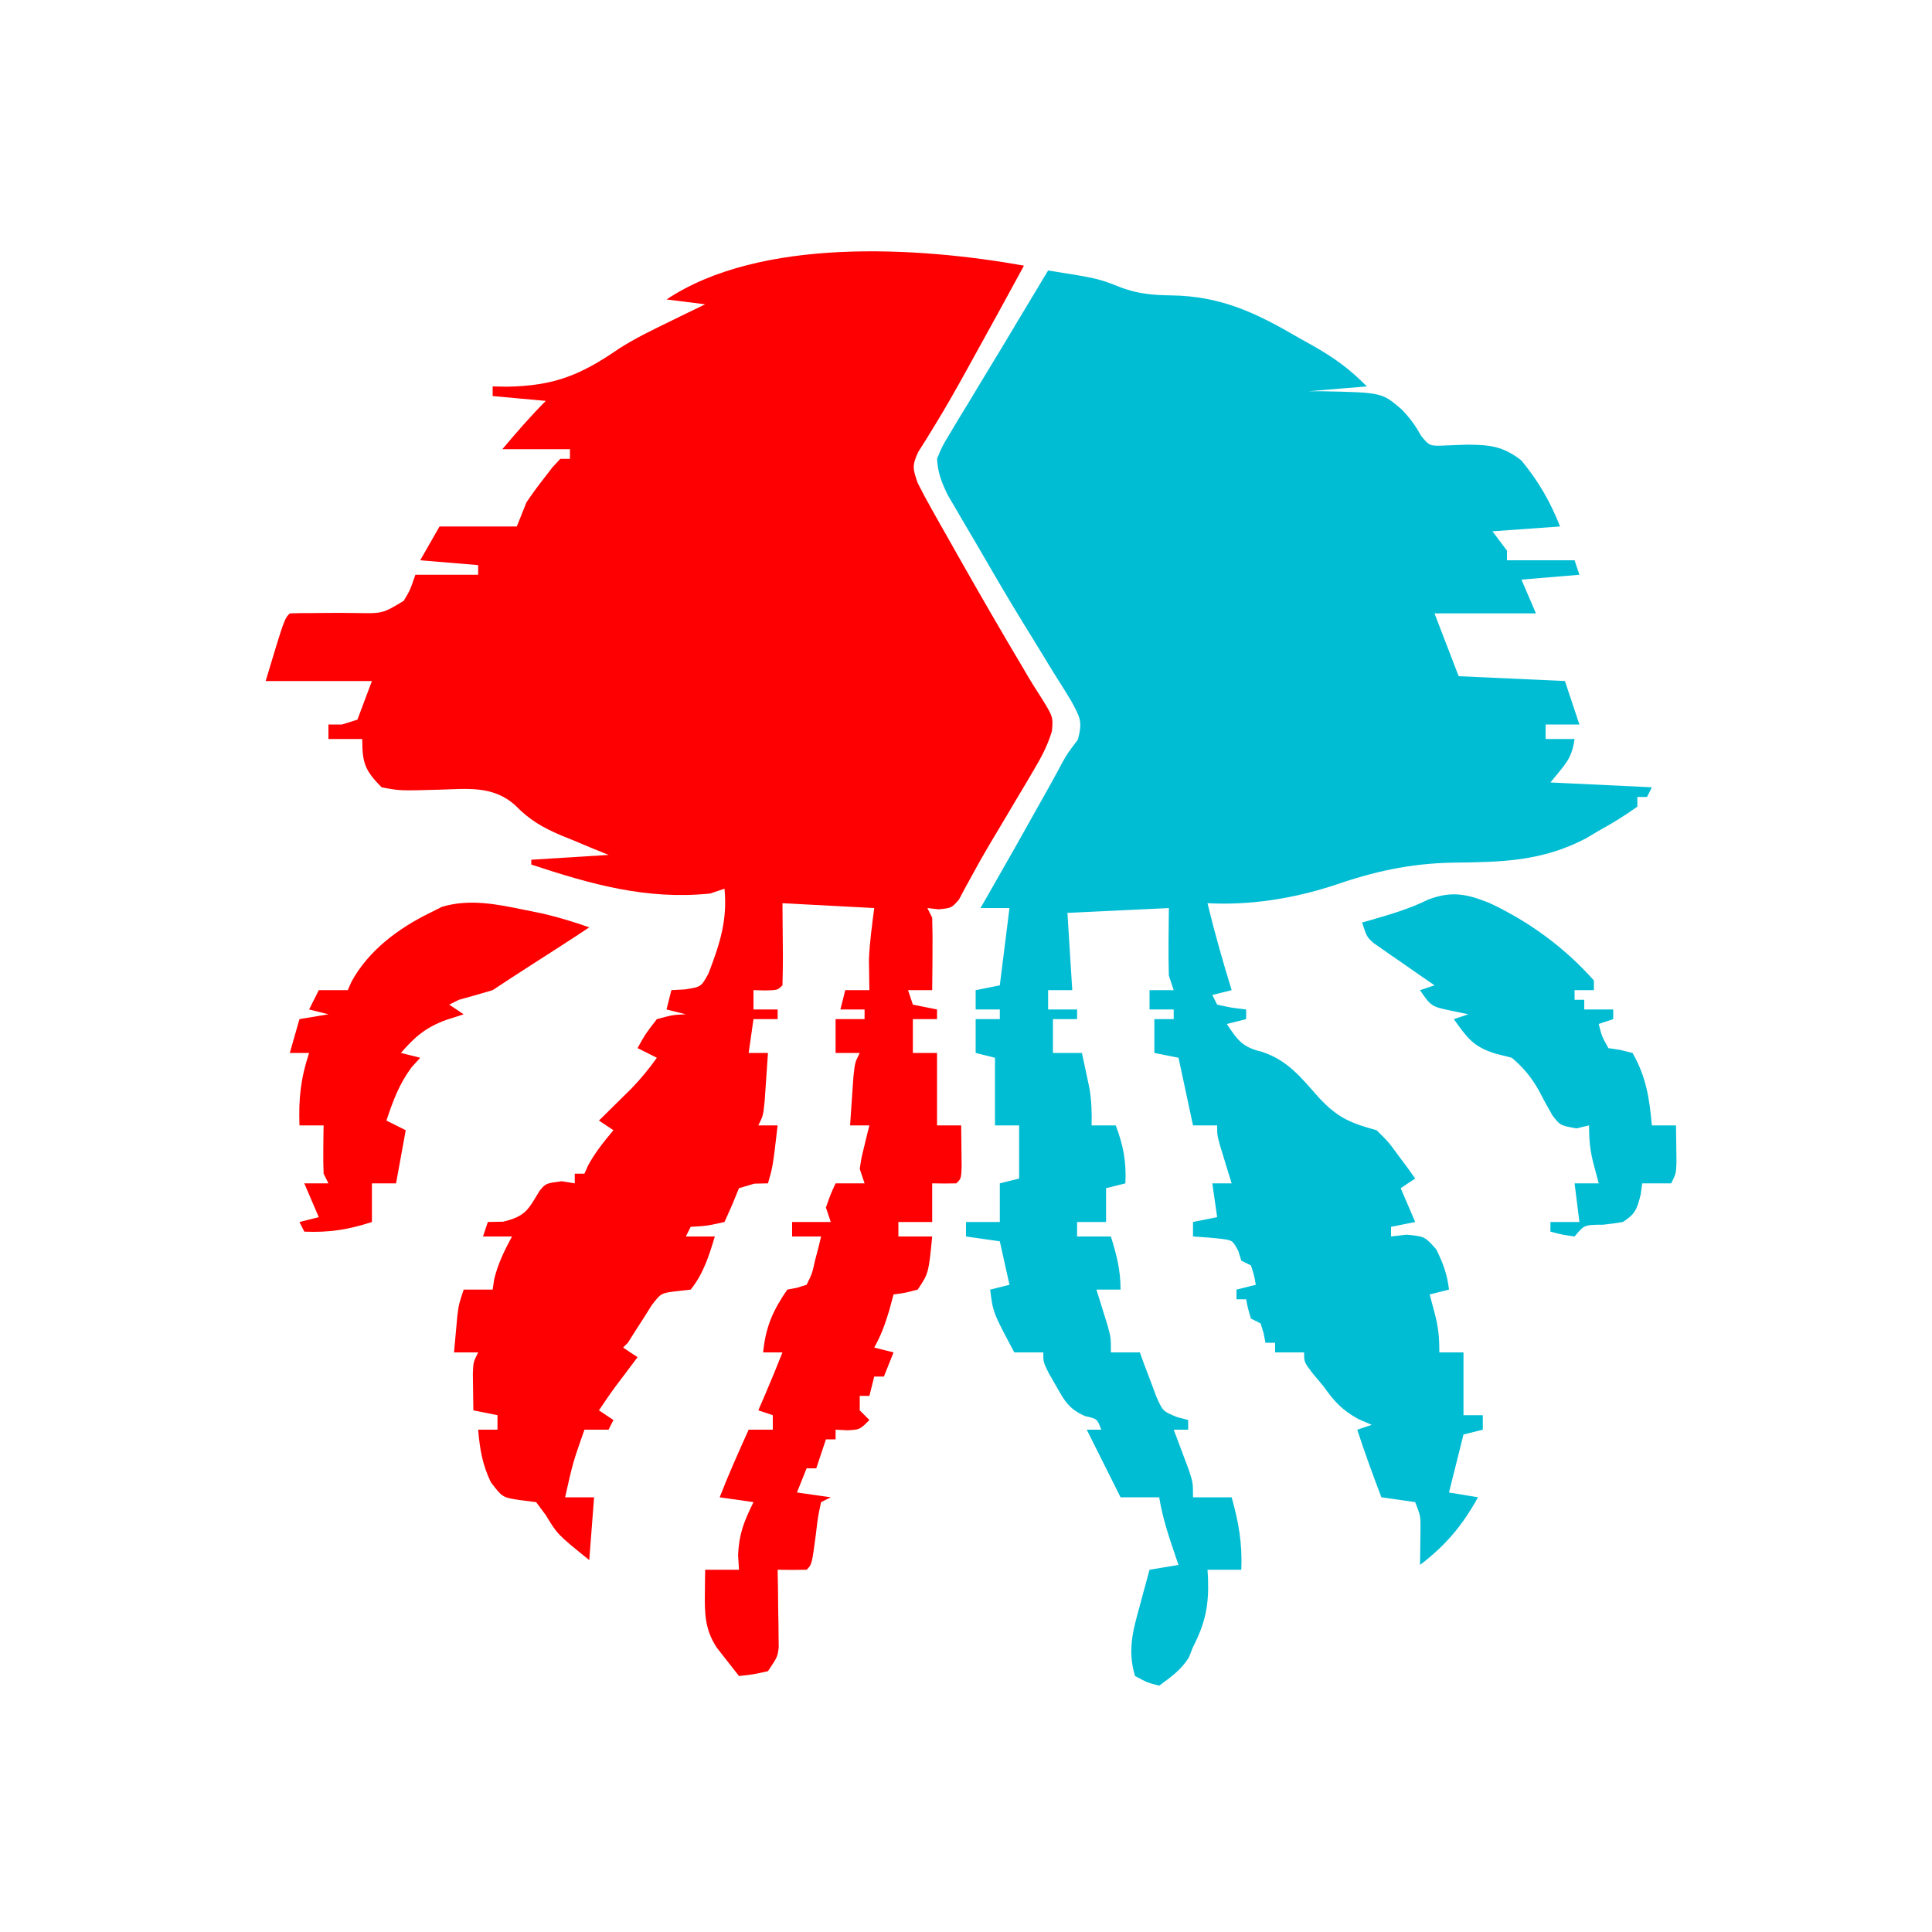 <?xml version="1.0" encoding="UTF-8"?>
<svg version="1.1" xmlns="http://www.w3.org/2000/svg" width="400" height="400">
<path d="M0 0 C-3.611 6.665 -7.264 13.306 -10.938 19.938 C-11.364 20.711 -11.791 21.484 -12.231 22.281 C-14.175 25.786 -16.138 29.267 -18.234 32.684 C-18.879 33.737 -19.523 34.79 -20.188 35.875 C-20.759 36.78 -21.33 37.685 -21.918 38.617 C-23.22 41.484 -22.993 42.087 -22 45 C-21.111 46.778 -20.168 48.53 -19.191 50.262 C-18.325 51.805 -18.325 51.805 -17.441 53.379 C-16.821 54.471 -16.201 55.563 -15.562 56.688 C-14.932 57.805 -14.302 58.922 -13.653 60.074 C-9.213 67.924 -4.697 75.726 -0.086 83.477 C0.257 84.062 0.6 84.648 0.954 85.251 C1.677 86.46 2.426 87.654 3.194 88.835 C6.055 93.38 6.055 93.38 5.788 96.373 C4.893 99.356 3.64 101.707 2.051 104.387 C1.449 105.408 0.848 106.43 0.229 107.482 C-0.404 108.54 -1.036 109.598 -1.688 110.688 C-2.3 111.726 -2.913 112.764 -3.545 113.834 C-4.764 115.896 -5.992 117.953 -7.228 120.005 C-8.397 121.981 -9.529 123.979 -10.62 125.999 C-11.123 126.913 -11.626 127.827 -12.145 128.77 C-12.577 129.587 -13.01 130.404 -13.456 131.245 C-15 133 -15 133 -17.678 133.264 C-18.828 133.134 -18.828 133.134 -20 133 C-19.67 133.66 -19.34 134.32 -19 135 C-18.928 137.552 -18.907 140.075 -18.938 142.625 C-18.942 143.331 -18.947 144.038 -18.951 144.766 C-18.963 146.51 -18.981 148.255 -19 150 C-20.65 150 -22.3 150 -24 150 C-23.67 150.99 -23.34 151.98 -23 153 C-21.35 153.33 -19.7 153.66 -18 154 C-18 154.66 -18 155.32 -18 156 C-19.65 156 -21.3 156 -23 156 C-23 158.31 -23 160.62 -23 163 C-21.35 163 -19.7 163 -18 163 C-18 167.95 -18 172.9 -18 178 C-16.35 178 -14.7 178 -13 178 C-12.973 179.812 -12.954 181.625 -12.938 183.438 C-12.926 184.447 -12.914 185.456 -12.902 186.496 C-13 189 -13 189 -14 190 C-15.666 190.041 -17.334 190.043 -19 190 C-19 192.64 -19 195.28 -19 198 C-21.31 198 -23.62 198 -26 198 C-26 198.99 -26 199.98 -26 201 C-23.69 201 -21.38 201 -19 201 C-19.75 208.625 -19.75 208.625 -22 212 C-24.625 212.688 -24.625 212.688 -27 213 C-27.433 214.609 -27.433 214.609 -27.875 216.25 C-28.728 219.094 -29.564 221.435 -31 224 C-29.68 224.33 -28.36 224.66 -27 225 C-27.66 226.65 -28.32 228.3 -29 230 C-29.66 230 -30.32 230 -31 230 C-31.33 231.32 -31.66 232.64 -32 234 C-32.66 234 -33.32 234 -34 234 C-34 234.99 -34 235.98 -34 237 C-33.34 237.66 -32.68 238.32 -32 239 C-34 241 -34 241 -36.625 241.125 C-37.409 241.084 -38.193 241.042 -39 241 C-39 241.66 -39 242.32 -39 243 C-39.66 243 -40.32 243 -41 243 C-41.99 245.97 -41.99 245.97 -43 249 C-43.66 249 -44.32 249 -45 249 C-45.66 250.65 -46.32 252.3 -47 254 C-44.69 254.33 -42.38 254.66 -40 255 C-40.66 255.33 -41.32 255.66 -42 256 C-42.656 259.007 -42.656 259.007 -43.062 262.5 C-43.905 268.905 -43.905 268.905 -45 270 C-47 270.041 -49 270.043 -51 270 C-50.977 271.265 -50.954 272.529 -50.93 273.832 C-50.911 275.492 -50.893 277.152 -50.875 278.812 C-50.858 279.646 -50.841 280.479 -50.824 281.338 C-50.818 282.14 -50.811 282.943 -50.805 283.77 C-50.794 284.508 -50.784 285.246 -50.773 286.007 C-51 288 -51 288 -53 291 C-56.125 291.688 -56.125 291.688 -59 292 C-59.987 290.756 -60.964 289.505 -61.938 288.25 C-62.483 287.554 -63.028 286.858 -63.59 286.141 C-66.052 282.403 -66.12 279.152 -66.062 274.75 C-66.053 273.858 -66.044 272.966 -66.035 272.047 C-66.024 271.371 -66.012 270.696 -66 270 C-63.69 270 -61.38 270 -59 270 C-59.062 268.989 -59.124 267.979 -59.188 266.938 C-58.974 262.445 -57.954 259.989 -56 256 C-58.31 255.67 -60.62 255.34 -63 255 C-61.165 250.26 -59.081 245.636 -57 241 C-55.35 241 -53.7 241 -52 241 C-52 240.01 -52 239.02 -52 238 C-52.99 237.67 -53.98 237.34 -55 237 C-54.319 235.422 -54.319 235.422 -53.625 233.812 C-52.372 230.892 -51.165 227.957 -50 225 C-51.32 225 -52.64 225 -54 225 C-53.483 219.702 -51.973 216.332 -49 212 C-48.331 211.874 -47.662 211.747 -46.973 211.617 C-46.322 211.414 -45.671 211.21 -45 211 C-43.857 208.687 -43.857 208.687 -43.25 205.938 C-42.886 204.559 -42.886 204.559 -42.516 203.152 C-42.345 202.442 -42.175 201.732 -42 201 C-43.98 201 -45.96 201 -48 201 C-48 200.01 -48 199.02 -48 198 C-45.36 198 -42.72 198 -40 198 C-40.33 197.01 -40.66 196.02 -41 195 C-40.062 192.312 -40.062 192.312 -39 190 C-37.02 190 -35.04 190 -33 190 C-33.33 189.01 -33.66 188.02 -34 187 C-33.66 184.738 -33.66 184.738 -33.062 182.312 C-32.868 181.504 -32.673 180.696 -32.473 179.863 C-32.317 179.248 -32.161 178.634 -32 178 C-33.32 178 -34.64 178 -36 178 C-35.859 175.875 -35.712 173.75 -35.562 171.625 C-35.441 169.85 -35.441 169.85 -35.316 168.039 C-35 165 -35 165 -34 163 C-35.65 163 -37.3 163 -39 163 C-39 160.69 -39 158.38 -39 156 C-37.02 156 -35.04 156 -33 156 C-33 155.34 -33 154.68 -33 154 C-34.65 154 -36.3 154 -38 154 C-37.67 152.68 -37.34 151.36 -37 150 C-35.35 150 -33.7 150 -32 150 C-32.012 149.443 -32.023 148.886 -32.035 148.312 C-32.044 147.549 -32.053 146.786 -32.062 146 C-32.074 145.257 -32.086 144.515 -32.098 143.75 C-31.97 140.15 -31.447 136.574 -31 133 C-37.27 132.67 -43.54 132.34 -50 132 C-49.96 137.55 -49.96 137.55 -49.91 143.099 C-49.903 145.066 -49.95 147.034 -50 149 C-51 150 -51 150 -53.562 150.062 C-54.367 150.042 -55.171 150.021 -56 150 C-56 151.32 -56 152.64 -56 154 C-54.35 154 -52.7 154 -51 154 C-51 154.66 -51 155.32 -51 156 C-52.65 156 -54.3 156 -56 156 C-56.33 158.31 -56.66 160.62 -57 163 C-55.68 163 -54.36 163 -53 163 C-53.141 165.125 -53.288 167.25 -53.438 169.375 C-53.559 171.15 -53.559 171.15 -53.684 172.961 C-54 176 -54 176 -55 178 C-53.68 178 -52.36 178 -51 178 C-52 186.571 -52 186.571 -53 190 C-54.392 190.031 -54.392 190.031 -55.812 190.062 C-56.864 190.372 -57.916 190.681 -59 191 C-59.474 192.155 -59.949 193.31 -60.438 194.5 C-60.953 195.655 -61.469 196.81 -62 198 C-65.625 198.812 -65.625 198.812 -69 199 C-69.33 199.66 -69.66 200.32 -70 201 C-68.02 201 -66.04 201 -64 201 C-65.216 205.023 -66.356 208.695 -69 212 C-70.421 212.16 -70.421 212.16 -71.871 212.324 C-75.137 212.716 -75.137 212.716 -77.082 215.25 C-77.653 216.157 -78.224 217.065 -78.812 218 C-79.396 218.907 -79.98 219.815 -80.582 220.75 C-81.05 221.493 -81.518 222.235 -82 223 C-82.33 223.33 -82.66 223.66 -83 224 C-81.515 224.99 -81.515 224.99 -80 226 C-80.41 226.543 -80.82 227.085 -81.242 227.645 C-81.781 228.36 -82.32 229.075 -82.875 229.812 C-83.676 230.874 -83.676 230.874 -84.492 231.957 C-85.708 233.605 -86.864 235.296 -88 237 C-86.515 237.99 -86.515 237.99 -85 239 C-85.33 239.66 -85.66 240.32 -86 241 C-87.65 241 -89.3 241 -91 241 C-93.41 247.888 -93.41 247.888 -95 255 C-93.02 255 -91.04 255 -89 255 C-89.33 259.29 -89.66 263.58 -90 268 C-96.592 262.676 -96.592 262.676 -99 258.688 C-99.66 257.801 -100.32 256.914 -101 256 C-102.155 255.856 -103.31 255.711 -104.5 255.562 C-108 255 -108 255 -110.375 251.875 C-112.115 248.283 -112.677 244.958 -113 241 C-111.68 241 -110.36 241 -109 241 C-109 240.01 -109 239.02 -109 238 C-110.65 237.67 -112.3 237.34 -114 237 C-114.027 235.375 -114.046 233.75 -114.062 232.125 C-114.074 231.22 -114.086 230.315 -114.098 229.383 C-114 227 -114 227 -113 225 C-114.65 225 -116.3 225 -118 225 C-117.859 223.395 -117.712 221.791 -117.562 220.188 C-117.481 219.294 -117.4 218.401 -117.316 217.48 C-117 215 -117 215 -116 212 C-114.02 212 -112.04 212 -110 212 C-109.897 211.299 -109.794 210.597 -109.688 209.875 C-108.906 206.609 -107.579 203.953 -106 201 C-107.98 201 -109.96 201 -112 201 C-111.67 200.01 -111.34 199.02 -111 198 C-109.948 197.979 -108.896 197.959 -107.812 197.938 C-103.099 196.779 -102.659 195.433 -100.266 191.523 C-99 190 -99 190 -95.688 189.562 C-94.801 189.707 -93.914 189.851 -93 190 C-93 189.34 -93 188.68 -93 188 C-92.34 188 -91.68 188 -91 188 C-90.752 187.443 -90.505 186.886 -90.25 186.312 C-88.784 183.6 -86.97 181.364 -85 179 C-86.485 178.01 -86.485 178.01 -88 177 C-87.385 176.397 -86.77 175.793 -86.137 175.172 C-84.924 173.973 -84.924 173.973 -83.688 172.75 C-82.487 171.567 -82.487 171.567 -81.262 170.359 C-79.313 168.326 -77.626 166.294 -76 164 C-77.98 163.01 -77.98 163.01 -80 162 C-78.375 159.062 -78.375 159.062 -76 156 C-72.75 155.125 -72.75 155.125 -70 155 C-71.32 154.67 -72.64 154.34 -74 154 C-73.67 152.68 -73.34 151.36 -73 150 C-72.069 149.95 -71.139 149.899 -70.18 149.848 C-66.834 149.325 -66.834 149.325 -65.32 146.559 C-62.975 140.434 -61.368 135.573 -62 129 C-62.99 129.33 -63.98 129.66 -65 130 C-78.199 131.333 -89.552 128.096 -102 124 C-102 123.67 -102 123.34 -102 123 C-94.08 122.505 -94.08 122.505 -86 122 C-87.611 121.346 -87.611 121.346 -89.254 120.68 C-90.69 120.079 -92.127 119.477 -93.562 118.875 C-94.267 118.591 -94.971 118.308 -95.697 118.016 C-99.575 116.372 -102.316 114.817 -105.266 111.789 C-109.888 107.576 -115.249 108.335 -121.188 108.5 C-129.263 108.722 -129.263 108.722 -133 108 C-136.476 104.469 -137 102.953 -137 98 C-139.31 98 -141.62 98 -144 98 C-144 97.01 -144 96.02 -144 95 C-143.072 95 -142.144 95 -141.188 95 C-139.61 94.505 -139.61 94.505 -138 94 C-137.01 91.36 -136.02 88.72 -135 86 C-142.26 86 -149.52 86 -157 86 C-153.125 73.125 -153.125 73.125 -152 72 C-150.412 71.928 -148.82 71.916 -147.23 71.93 C-146.259 71.919 -145.288 71.909 -144.287 71.898 C-142.232 71.883 -140.178 71.89 -138.123 71.922 C-132.761 72.023 -132.761 72.023 -128.409 69.384 C-127.128 67.261 -127.128 67.261 -126 64 C-121.71 64 -117.42 64 -113 64 C-113 63.34 -113 62.68 -113 62 C-116.96 61.67 -120.92 61.34 -125 61 C-123.68 58.69 -122.36 56.38 -121 54 C-115.72 54 -110.44 54 -105 54 C-104.34 52.35 -103.68 50.7 -103 49 C-101.891 47.355 -100.723 45.749 -99.5 44.188 C-98.892 43.397 -98.283 42.607 -97.656 41.793 C-97.11 41.201 -96.563 40.61 -96 40 C-95.34 40 -94.68 40 -94 40 C-94 39.34 -94 38.68 -94 38 C-98.62 38 -103.24 38 -108 38 C-105.07 34.549 -102.202 31.202 -99 28 C-102.63 27.67 -106.26 27.34 -110 27 C-110 26.34 -110 25.68 -110 25 C-108.602 25.031 -108.602 25.031 -107.176 25.062 C-97.406 24.904 -91.957 22.779 -83.792 17.148 C-80.409 14.981 -76.794 13.261 -73.188 11.5 C-72.118 10.975 -72.118 10.975 -71.028 10.439 C-69.354 9.621 -67.678 8.81 -66 8 C-68.64 7.67 -71.28 7.34 -74 7 C-54.586 -5.943 -21.837 -3.92 0 0 Z " fill="#FE0001" transform="translate(212,55)"/>
<path d="M0 0 C10.326 1.641 10.326 1.641 15.188 3.562 C18.696 4.849 21.791 5.111 25.52 5.157 C35.888 5.313 43.165 8.826 52 14 C53.528 14.853 53.528 14.853 55.086 15.723 C59.444 18.221 62.375 20.375 66 24 C62.04 24.33 58.08 24.66 54 25 C55.002 25.003 56.003 25.005 57.035 25.008 C69.137 25.271 69.137 25.271 73.25 28.812 C74.906 30.545 76.045 32.083 77.195 34.195 C78.986 36.383 78.986 36.383 82.477 36.223 C83.859 36.171 85.242 36.118 86.625 36.062 C91.379 36.09 94.146 36.335 97.984 39.324 C101.593 43.741 103.873 47.684 106 53 C101.38 53.33 96.76 53.66 92 54 C92.99 55.32 93.98 56.64 95 58 C95 58.66 95 59.32 95 60 C99.62 60 104.24 60 109 60 C109.33 60.99 109.66 61.98 110 63 C104.06 63.495 104.06 63.495 98 64 C98.99 66.31 99.98 68.62 101 71 C94.07 71 87.14 71 80 71 C81.65 75.29 83.3 79.58 85 84 C95.89 84.495 95.89 84.495 107 85 C107.99 87.97 108.98 90.94 110 94 C107.69 94 105.38 94 103 94 C103 94.99 103 95.98 103 97 C104.98 97 106.96 97 109 97 C108.365 101.287 107.087 102.141 104 106 C110.93 106.33 117.86 106.66 125 107 C124.67 107.66 124.34 108.32 124 109 C123.34 109 122.68 109 122 109 C122 109.66 122 110.32 122 111 C119.371 112.893 116.828 114.442 114 116 C113.098 116.536 112.195 117.073 111.266 117.625 C102.093 122.371 93.918 122.483 83.755 122.603 C74.758 122.775 67.357 124.467 58.92 127.383 C50.544 130.073 41.783 131.462 33 131 C34.461 137.069 36.166 143.033 38 149 C36.68 149.33 35.36 149.66 34 150 C34.33 150.66 34.66 151.32 35 152 C38.029 152.658 38.029 152.658 41 153 C41 153.66 41 154.32 41 155 C39.68 155.33 38.36 155.66 37 156 C39.206 159.353 40.254 160.826 44.246 161.758 C49.694 163.561 52.369 167.109 56.105 171.301 C59.889 175.359 62.557 176.524 68 178 C70.434 180.383 70.434 180.383 72.438 183.125 C73.117 184.035 73.796 184.945 74.496 185.883 C75.241 186.931 75.241 186.931 76 188 C75.01 188.66 74.02 189.32 73 190 C73.99 192.31 74.98 194.62 76 197 C74.35 197.33 72.7 197.66 71 198 C71 198.66 71 199.32 71 200 C72.609 199.814 72.609 199.814 74.25 199.625 C78 200 78 200 80.375 202.688 C81.795 205.582 82.626 207.823 83 211 C81.68 211.33 80.36 211.66 79 212 C79.33 213.238 79.66 214.475 80 215.75 C80.799 218.746 81 220.801 81 224 C82.65 224 84.3 224 86 224 C86 228.29 86 232.58 86 237 C87.32 237 88.64 237 90 237 C90 237.99 90 238.98 90 240 C88.68 240.33 87.36 240.66 86 241 C85.01 244.96 84.02 248.92 83 253 C84.98 253.33 86.96 253.66 89 254 C85.792 259.825 82.295 263.971 77 268 C77.012 267.313 77.023 266.626 77.035 265.918 C77.044 265.017 77.053 264.116 77.062 263.188 C77.074 262.294 77.086 261.401 77.098 260.48 C77.11 257.866 77.11 257.866 76 255 C73.69 254.67 71.38 254.34 69 254 C67.239 249.359 65.535 244.722 64 240 C64.99 239.67 65.98 239.34 67 239 C66.093 238.608 65.185 238.216 64.25 237.812 C60.776 235.875 59.288 234.203 57 231 C56.258 230.113 55.515 229.226 54.75 228.312 C53 226 53 226 53 224 C51.02 224 49.04 224 47 224 C47 223.34 47 222.68 47 222 C46.34 222 45.68 222 45 222 C44.876 221.361 44.752 220.721 44.625 220.062 C44.419 219.382 44.212 218.701 44 218 C43.34 217.67 42.68 217.34 42 217 C41.375 214.938 41.375 214.938 41 213 C40.34 213 39.68 213 39 213 C39 212.34 39 211.68 39 211 C40.32 210.67 41.64 210.34 43 210 C42.652 208.025 42.652 208.025 42 206 C41.34 205.67 40.68 205.34 40 205 C39.794 204.34 39.587 203.68 39.375 203 C38.206 200.829 38.206 200.829 36.094 200.516 C34.07 200.273 32.034 200.131 30 200 C30 199.01 30 198.02 30 197 C31.65 196.67 33.3 196.34 35 196 C34.505 192.535 34.505 192.535 34 189 C35.32 189 36.64 189 38 189 C37.783 188.301 37.567 187.603 37.344 186.883 C37.065 185.973 36.787 185.063 36.5 184.125 C36.222 183.22 35.943 182.315 35.656 181.383 C35 179 35 179 35 177 C33.35 177 31.7 177 30 177 C29.01 172.38 28.02 167.76 27 163 C25.35 162.67 23.7 162.34 22 162 C22 159.69 22 157.38 22 155 C23.32 155 24.64 155 26 155 C26 154.34 26 153.68 26 153 C24.35 153 22.7 153 21 153 C21 151.68 21 150.36 21 149 C22.65 149 24.3 149 26 149 C25.67 148.01 25.34 147.02 25 146 C24.864 141.33 24.957 136.673 25 132 C18.07 132.33 11.14 132.66 4 133 C4.495 140.92 4.495 140.92 5 149 C3.35 149 1.7 149 0 149 C0 150.32 0 151.64 0 153 C1.98 153 3.96 153 6 153 C6 153.66 6 154.32 6 155 C4.35 155 2.7 155 1 155 C1 157.31 1 159.62 1 162 C2.98 162 4.96 162 7 162 C7.34 163.561 7.671 165.124 8 166.688 C8.186 167.558 8.371 168.428 8.562 169.324 C8.99 171.937 9.076 174.358 9 177 C10.65 177 12.3 177 14 177 C15.591 181.177 16.213 184.532 16 189 C14.68 189.33 13.36 189.66 12 190 C12 192.31 12 194.62 12 197 C10.02 197 8.04 197 6 197 C6 197.99 6 198.98 6 200 C8.31 200 10.62 200 13 200 C14.193 203.877 15 206.916 15 211 C13.35 211 11.7 211 10 211 C10.217 211.687 10.433 212.374 10.656 213.082 C10.935 213.983 11.213 214.884 11.5 215.812 C11.778 216.706 12.057 217.599 12.344 218.52 C13 221 13 221 13 224 C14.98 224 16.96 224 19 224 C19.303 224.843 19.606 225.686 19.918 226.555 C20.337 227.65 20.756 228.746 21.188 229.875 C21.594 230.966 22 232.056 22.418 233.18 C23.767 236.19 23.767 236.19 26.676 237.383 C27.443 237.586 28.21 237.79 29 238 C29 238.66 29 239.32 29 240 C28.01 240 27.02 240 26 240 C26.289 240.759 26.578 241.519 26.875 242.301 C27.246 243.295 27.617 244.289 28 245.312 C28.371 246.299 28.742 247.285 29.125 248.301 C30 251 30 251 30 254 C32.64 254 35.28 254 38 254 C39.467 259.225 40.226 263.581 40 269 C37.69 269 35.38 269 33 269 C33.052 269.853 33.052 269.853 33.105 270.723 C33.304 276.379 32.568 279.962 30 285 C29.711 285.722 29.422 286.444 29.125 287.188 C27.542 289.739 25.396 291.235 23 293 C20.562 292.375 20.562 292.375 18 291 C16.414 285.797 17.524 281.685 18.938 276.625 C19.133 275.889 19.328 275.153 19.529 274.395 C20.009 272.593 20.503 270.796 21 269 C22.98 268.67 24.96 268.34 27 268 C26.795 267.408 26.59 266.817 26.379 266.207 C25 262.163 23.682 258.231 23 254 C20.36 254 17.72 254 15 254 C12.69 249.38 10.38 244.76 8 240 C8.99 240 9.98 240 11 240 C10.167 237.75 10.167 237.75 7.645 237.188 C4.312 235.691 3.46 234.151 1.688 231 C1.176 230.113 0.664 229.226 0.137 228.312 C-1 226 -1 226 -1 224 C-2.98 224 -4.96 224 -7 224 C-11.408 215.738 -11.408 215.738 -12 211 C-10.68 210.67 -9.36 210.34 -8 210 C-8.66 207.03 -9.32 204.06 -10 201 C-12.31 200.67 -14.62 200.34 -17 200 C-17 199.01 -17 198.02 -17 197 C-14.69 197 -12.38 197 -10 197 C-10 194.36 -10 191.72 -10 189 C-8.68 188.67 -7.36 188.34 -6 188 C-6 184.37 -6 180.74 -6 177 C-7.65 177 -9.3 177 -11 177 C-11 172.38 -11 167.76 -11 163 C-12.32 162.67 -13.64 162.34 -15 162 C-15 159.69 -15 157.38 -15 155 C-13.35 155 -11.7 155 -10 155 C-10 154.34 -10 153.68 -10 153 C-11.65 153 -13.3 153 -15 153 C-15 151.68 -15 150.36 -15 149 C-13.35 148.67 -11.7 148.34 -10 148 C-9.34 142.72 -8.68 137.44 -8 132 C-9.98 132 -11.96 132 -14 132 C-13.539 131.198 -13.077 130.396 -12.602 129.57 C-8.586 122.571 -4.613 115.55 -0.688 108.5 C-0.057 107.371 -0.057 107.371 0.585 106.219 C1.378 104.792 2.157 103.358 2.921 101.915 C4 100 4 100 6.16 97.141 C7.192 93.283 6.594 92.525 4.758 89.078 C3.57 87.121 2.357 85.179 1.125 83.25 C-0.179 81.114 -1.483 78.977 -2.785 76.84 C-3.474 75.727 -4.162 74.615 -4.872 73.468 C-8.461 67.647 -11.882 61.728 -15.312 55.812 C-15.964 54.709 -16.615 53.605 -17.287 52.468 C-17.889 51.433 -18.492 50.398 -19.113 49.332 C-19.647 48.422 -20.181 47.511 -20.732 46.573 C-22.047 43.904 -22.816 41.972 -23 39 C-21.971 36.467 -21.971 36.467 -20.352 33.789 C-19.762 32.798 -19.172 31.806 -18.565 30.785 C-17.925 29.742 -17.285 28.699 -16.625 27.625 C-15.986 26.559 -15.347 25.493 -14.689 24.395 C-12.805 21.255 -10.903 18.128 -9 15 C-8.019 13.363 -7.039 11.725 -6.062 10.086 C-4.054 6.716 -2.032 3.355 0 0 Z " fill="#00BDD4" transform="translate(217,56)"/>
<path d="M0 0 C8.218 3.836 15.629 9.254 21.652 16.055 C21.652 16.715 21.652 17.375 21.652 18.055 C20.332 18.055 19.012 18.055 17.652 18.055 C17.652 18.715 17.652 19.375 17.652 20.055 C18.312 20.055 18.972 20.055 19.652 20.055 C19.652 20.715 19.652 21.375 19.652 22.055 C21.632 22.055 23.612 22.055 25.652 22.055 C25.652 22.715 25.652 23.375 25.652 24.055 C24.662 24.385 23.672 24.715 22.652 25.055 C23.278 27.578 23.278 27.578 24.652 30.055 C25.859 30.24 25.859 30.24 27.09 30.43 C27.935 30.636 28.781 30.842 29.652 31.055 C32.46 35.968 33.162 40.462 33.652 46.055 C35.302 46.055 36.952 46.055 38.652 46.055 C38.679 47.68 38.699 49.305 38.715 50.93 C38.726 51.835 38.738 52.74 38.75 53.672 C38.652 56.055 38.652 56.055 37.652 58.055 C35.672 58.055 33.692 58.055 31.652 58.055 C31.549 58.818 31.446 59.581 31.34 60.367 C30.564 63.401 30.272 64.365 27.652 66.055 C26.306 66.289 24.949 66.472 23.59 66.617 C19.651 66.64 19.651 66.64 17.652 69.055 C15.027 68.68 15.027 68.68 12.652 68.055 C12.652 67.395 12.652 66.735 12.652 66.055 C14.632 66.055 16.612 66.055 18.652 66.055 C18.157 62.095 18.157 62.095 17.652 58.055 C19.302 58.055 20.952 58.055 22.652 58.055 C22.322 56.817 21.992 55.58 21.652 54.305 C20.853 51.309 20.652 49.254 20.652 46.055 C19.786 46.261 18.92 46.467 18.027 46.68 C14.652 46.055 14.652 46.055 13.059 43.969 C12.049 42.212 11.076 40.433 10.145 38.633 C8.578 35.925 7.034 34.075 4.652 32.055 C2.951 31.622 2.951 31.622 1.215 31.18 C-3.404 29.721 -4.574 27.921 -7.348 24.055 C-6.358 23.725 -5.368 23.395 -4.348 23.055 C-5.626 22.787 -6.905 22.518 -8.223 22.242 C-11.844 21.483 -12.148 21.354 -14.348 18.055 C-13.358 17.725 -12.368 17.395 -11.348 17.055 C-12.347 16.368 -13.346 15.681 -14.375 14.973 C-15.679 14.063 -16.982 13.153 -18.285 12.242 C-18.945 11.79 -19.604 11.339 -20.283 10.873 C-20.912 10.432 -21.54 9.99 -22.188 9.535 C-22.769 9.132 -23.35 8.729 -23.949 8.313 C-25.348 7.055 -25.348 7.055 -26.348 4.055 C-25.387 3.782 -25.387 3.782 -24.406 3.504 C-20.348 2.325 -16.453 1.184 -12.66 -0.695 C-7.853 -2.509 -4.719 -1.9 0 0 Z " fill="#00BDD4" transform="translate(308.348,186.945)"/>
<path d="M0 0 C1.889 0.383 1.889 0.383 3.816 0.773 C7.111 1.548 10.249 2.495 13.438 3.625 C9.501 6.249 5.514 8.793 1.531 11.348 C-1.18 13.088 -3.882 14.838 -6.562 16.625 C-8.888 17.319 -11.221 17.986 -13.562 18.625 C-14.553 19.12 -14.553 19.12 -15.562 19.625 C-14.572 20.285 -13.582 20.945 -12.562 21.625 C-13.779 22.017 -14.996 22.409 -16.25 22.812 C-20.428 24.356 -22.671 26.281 -25.562 29.625 C-24.242 29.955 -22.922 30.285 -21.562 30.625 C-22.161 31.285 -22.759 31.945 -23.375 32.625 C-25.987 36.207 -27.143 39.439 -28.562 43.625 C-27.242 44.285 -25.922 44.945 -24.562 45.625 C-25.223 49.255 -25.883 52.885 -26.562 56.625 C-28.212 56.625 -29.863 56.625 -31.562 56.625 C-31.562 59.265 -31.562 61.905 -31.562 64.625 C-36.436 66.216 -40.37 66.837 -45.562 66.625 C-45.892 65.965 -46.222 65.305 -46.562 64.625 C-44.583 64.13 -44.583 64.13 -42.562 63.625 C-44.047 60.16 -44.047 60.16 -45.562 56.625 C-43.913 56.625 -42.263 56.625 -40.562 56.625 C-40.892 55.965 -41.222 55.305 -41.562 54.625 C-41.632 52.918 -41.647 51.208 -41.625 49.5 C-41.616 48.59 -41.607 47.68 -41.598 46.742 C-41.586 46.044 -41.574 45.345 -41.562 44.625 C-43.212 44.625 -44.862 44.625 -46.562 44.625 C-46.756 39.098 -46.31 34.869 -44.562 29.625 C-45.883 29.625 -47.203 29.625 -48.562 29.625 C-47.572 26.16 -47.572 26.16 -46.562 22.625 C-44.583 22.295 -42.602 21.965 -40.562 21.625 C-41.883 21.295 -43.203 20.965 -44.562 20.625 C-43.903 19.305 -43.242 17.985 -42.562 16.625 C-40.583 16.625 -38.602 16.625 -36.562 16.625 C-36.309 16.047 -36.055 15.47 -35.793 14.875 C-32.244 8.385 -26.08 3.822 -19.562 0.625 C-18.738 0.212 -17.913 -0.2 -17.062 -0.625 C-11.371 -2.333 -5.701 -1.181 0 0 Z " fill="#FF0000" transform="translate(108.562,188.375)"/>
</svg>
